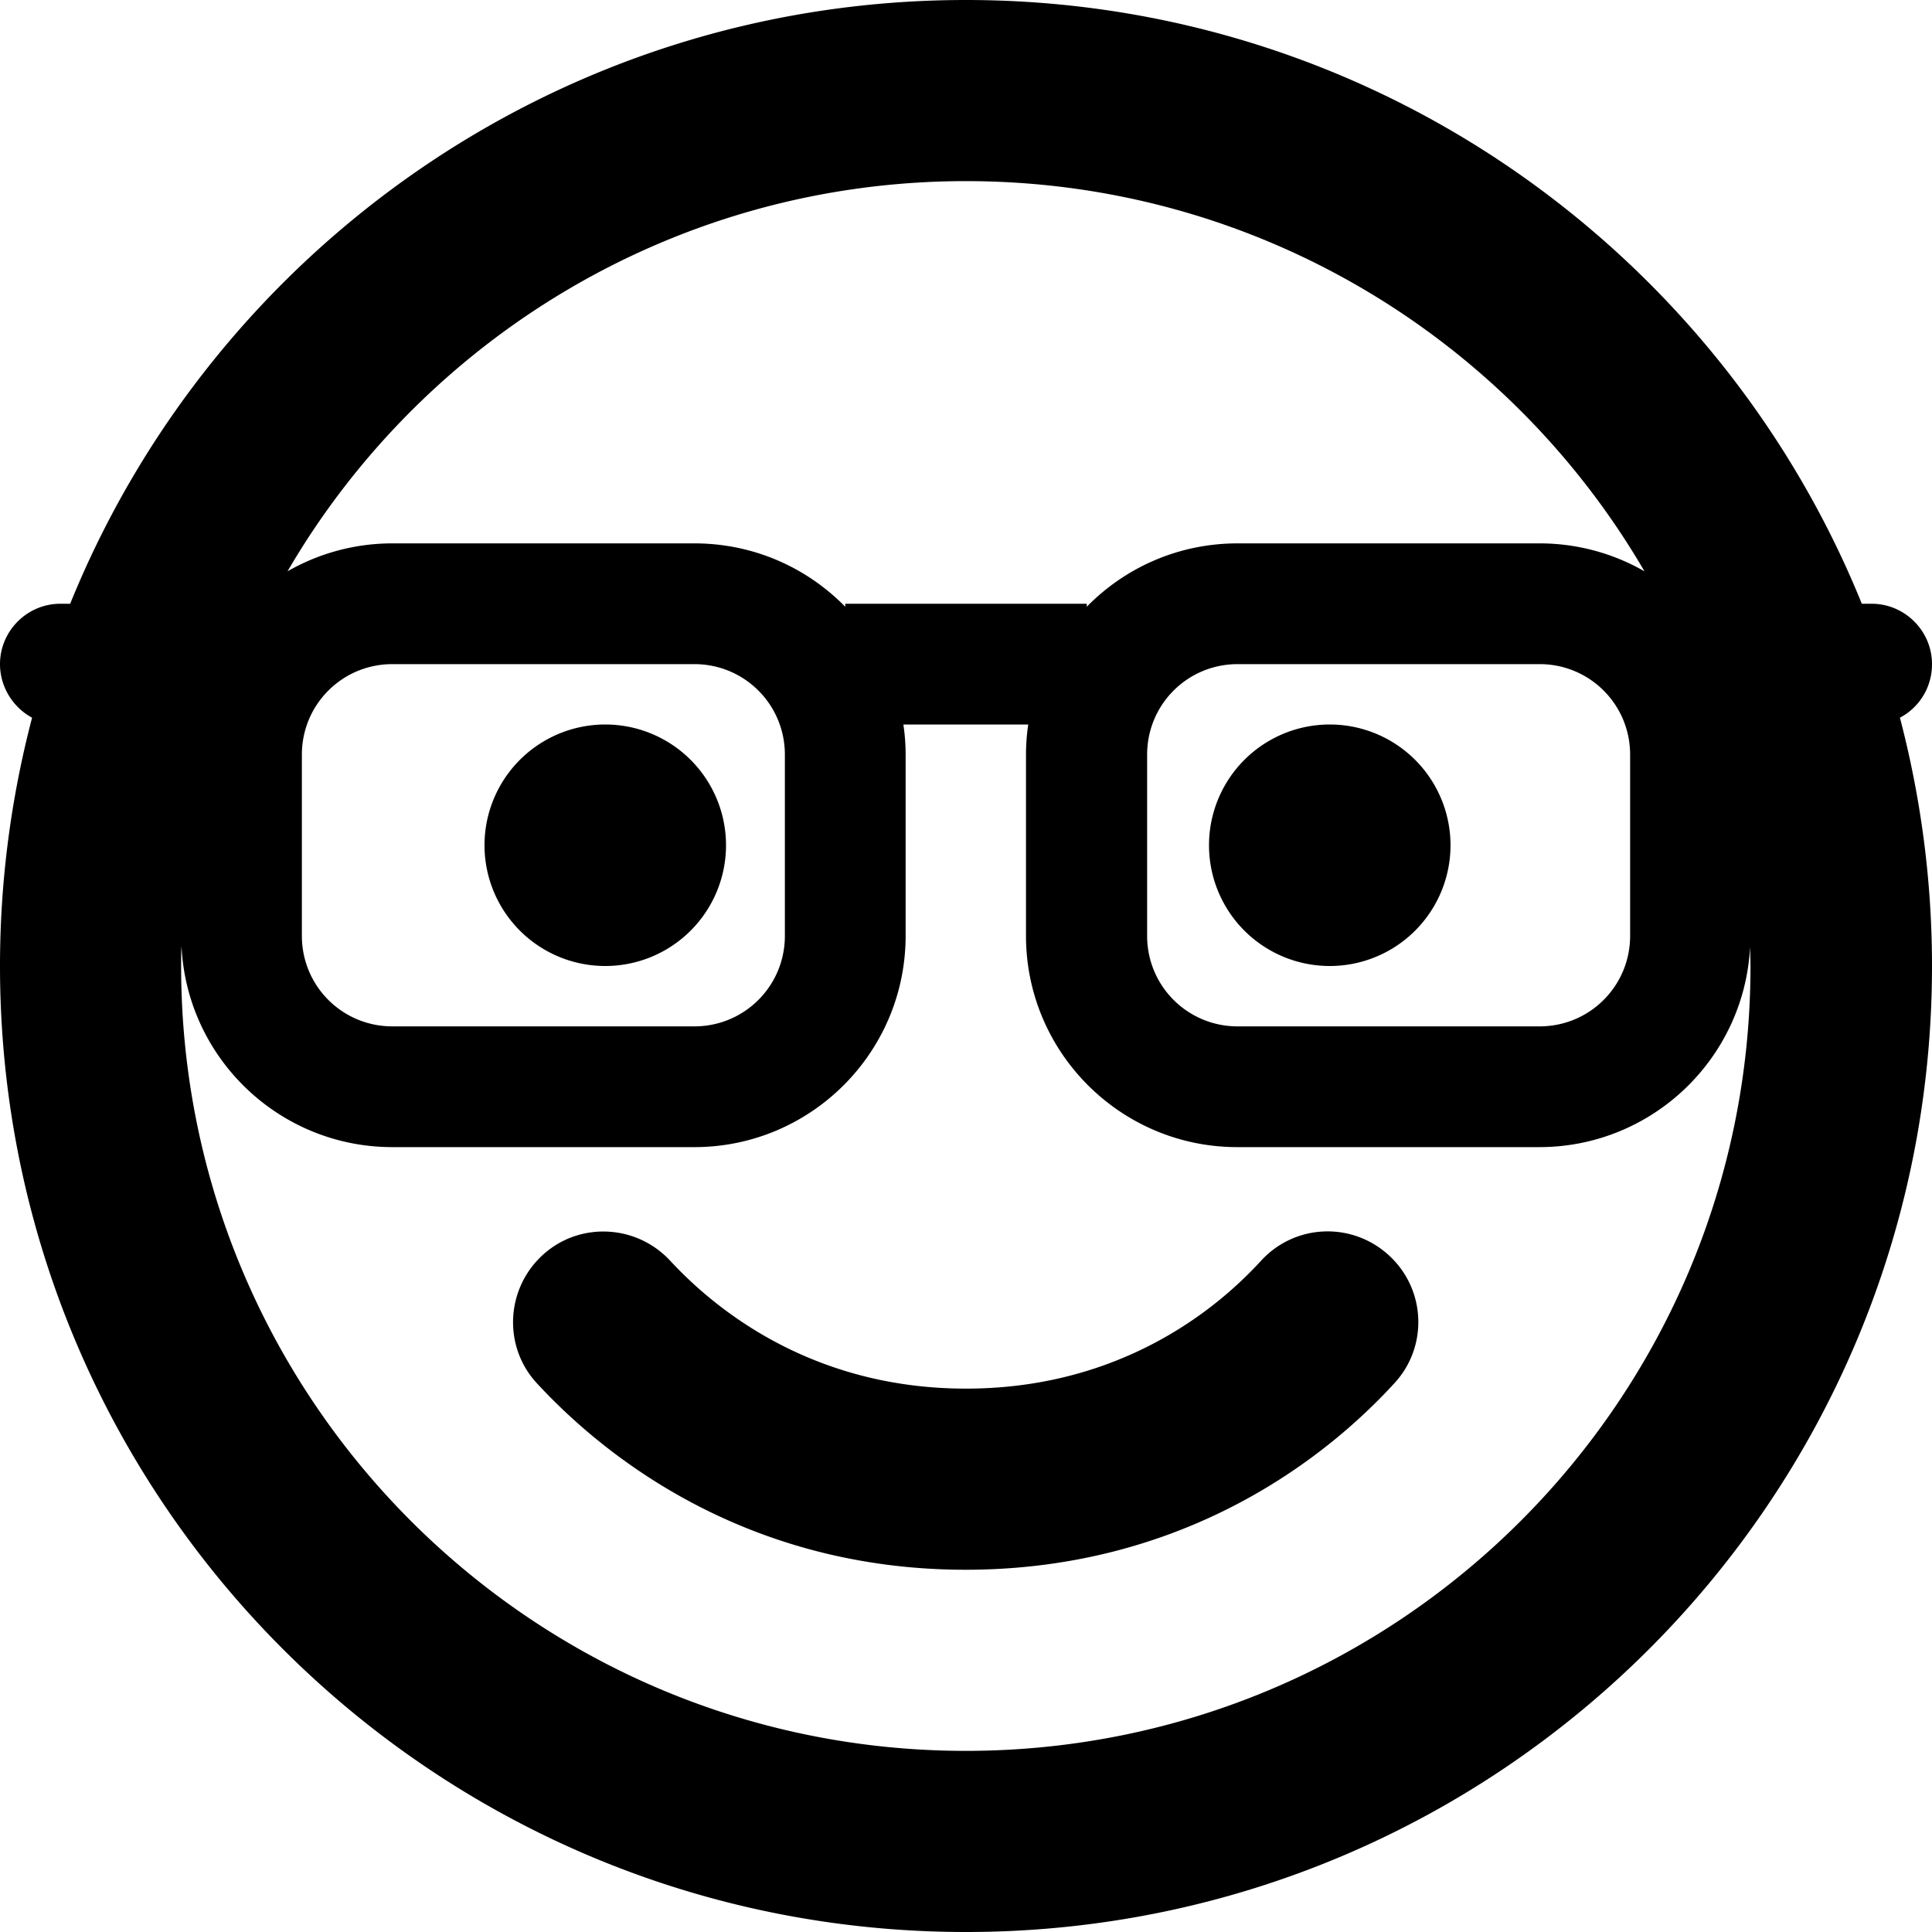 <svg xmlns="http://www.w3.org/2000/svg" viewBox="0 0 512 512"><!--! Font Awesome Pro 6.4.0 by @fontawesome - https://fontawesome.com License - https://fontawesome.com/license (Commercial License) Copyright 2023 Fonticons, Inc. --><path d="M256 464C141.1 464 48 370.9 48 256c0-1.8 0-3.5 .1-5.3C49.5 280.4 74 304 104 304h80c30.9 0 56-25.1 56-56V200c0-2.7-.2-5.4-.6-8h33.1c-.4 2.6-.6 5.3-.6 8v48c0 30.9 25.1 56 56 56h80c30 0 54.5-23.6 55.9-53.3c0 1.8 .1 3.5 .1 5.3c0 114.9-93.1 208-208 208zM224 160.8c-10.2-10.4-24.3-16.8-40-16.8H104c-10.1 0-19.6 2.7-27.8 7.4C112.2 89.6 179.3 48 256 48s143.8 41.6 179.8 103.4c-8.2-4.7-17.7-7.4-27.8-7.4H328c-15.7 0-29.8 6.4-40 16.8V160H224v.8zM256 512c141.4 0 256-114.6 256-256c0-22.8-3-44.8-8.5-65.8c5.1-2.7 8.5-8 8.5-14.2c0-8.8-7.2-16-16-16h-2.6C455.4 66.2 363.4 0 256 0S56.6 66.2 18.6 160H16c-8.8 0-16 7.2-16 16c0 6.1 3.5 11.5 8.5 14.2C3 211.2 0 233.2 0 256C0 397.4 114.6 512 256 512zM143.7 332.7c-9.7 9-10.4 24.2-1.4 33.9c22 23.8 60 49.4 113.6 49.4s91.7-25.5 113.6-49.4c9-9.7 8.4-24.9-1.4-33.9s-24.9-8.4-33.9 1.4C319.2 350.5 293.2 368 256 368s-63.2-17.5-78.4-33.9c-9-9.7-24.2-10.4-33.9-1.4zM304 200c0-13.3 10.7-24 24-24h80c13.3 0 24 10.7 24 24v48c0 13.3-10.7 24-24 24H328c-13.3 0-24-10.7-24-24V200zM104 176h80c13.3 0 24 10.7 24 24v48c0 13.3-10.7 24-24 24H104c-13.3 0-24-10.7-24-24V200c0-13.3 10.7-24 24-24zm88.4 48a32 32 0 1 0 -64 0 32 32 0 1 0 64 0zm160 32a32 32 0 1 0 0-64 32 32 0 1 0 0 64z"/></svg>